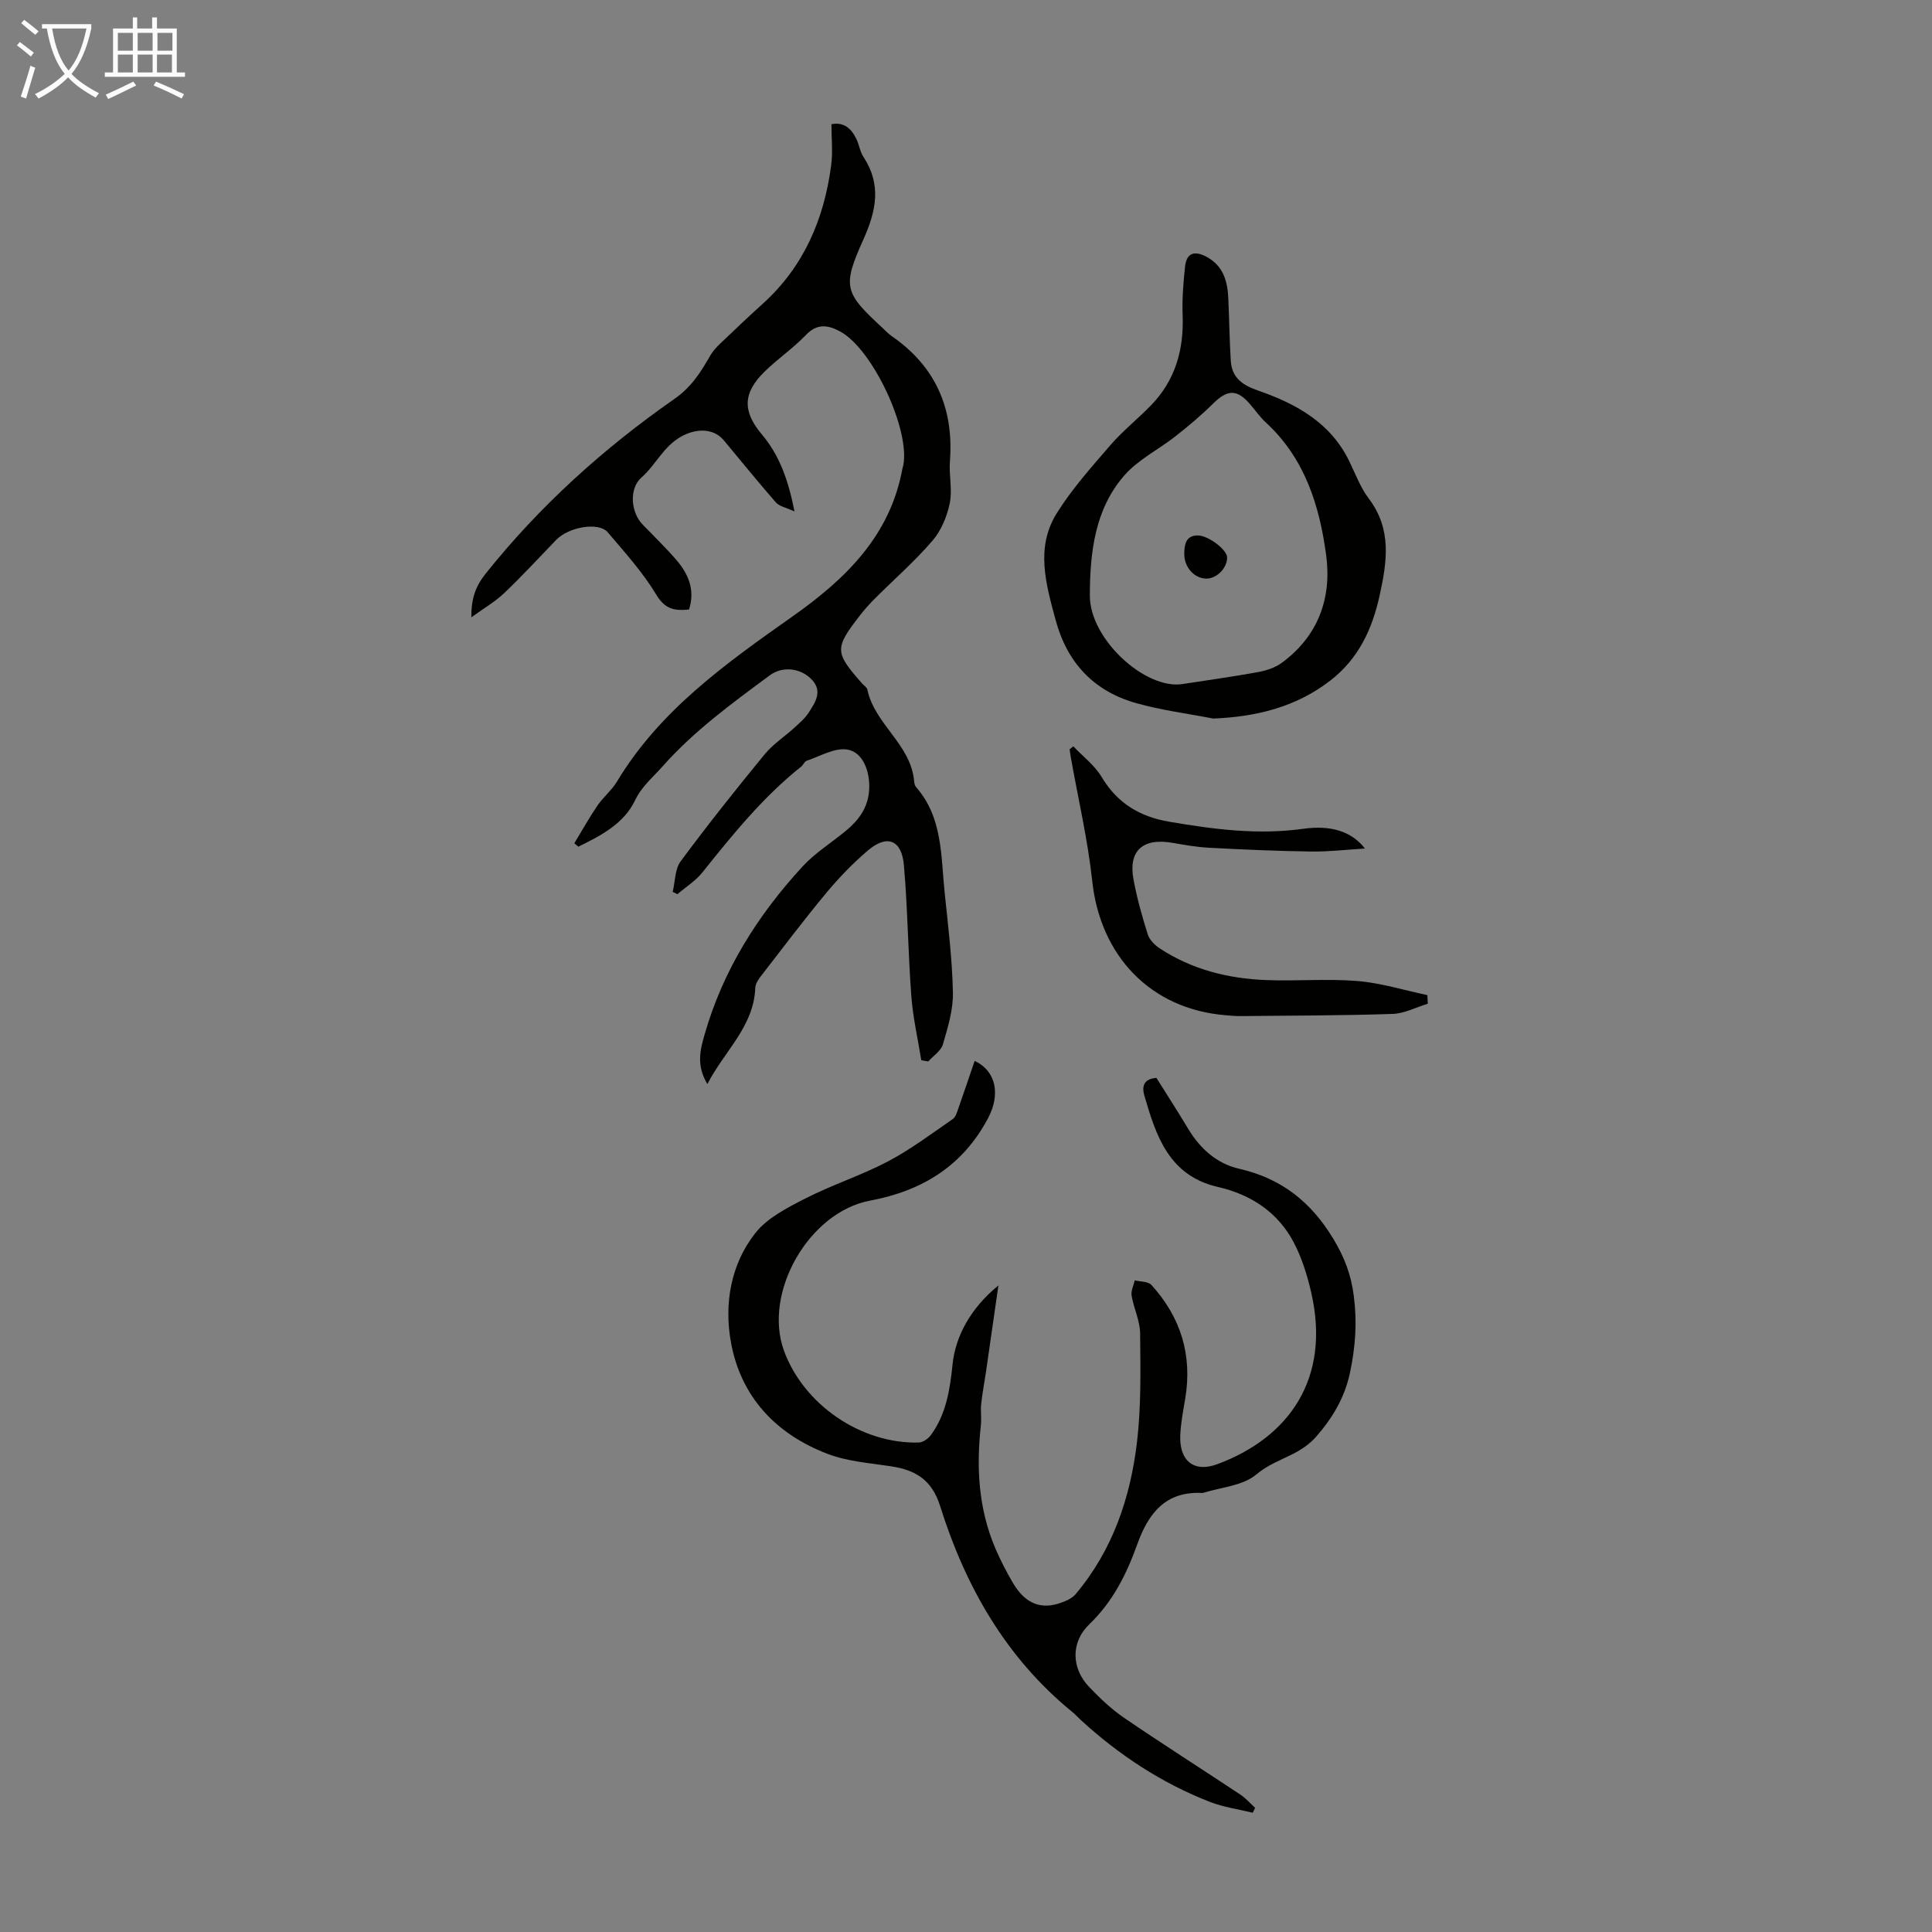 <svg enable-background="new 0 0 400 400" viewBox="0 0 400 400" xmlns="http://www.w3.org/2000/svg"><rect x="0" y="0" width="400" height="400" fill="#808080" stroke="none"/><path d="m6.4 11.7c-1-.8-1.9-1.6-2.9-2.3l.6-.7c.9.7 1.9 1.4 2.9 2.2zm-2.1 8.3c.7-2.1 1.4-4.2 2-6.4.2.1.6.3 1 .4-.7 2.3-1.3 4.4-1.9 6.4zm3-12.8c-1.1-.9-2.1-1.7-2.9-2.4l.6-.7c1 .8 2 1.5 3 2.4zm1.4-1.3v-.9h10.2v.9c-.9 4.2-2.3 7.3-4.1 9.4 1.3 1.4 3.2 2.7 5.7 4-.2.2-.4.5-.7.9-2.5-1.4-4.4-2.7-5.7-4.2-1.4 1.5-3.5 3-6.1 4.4 0 0 0 0-.1-.1-.3-.4-.5-.7-.7-.8 2.7-1.3 4.7-2.8 6.2-4.2-1.8-2.2-3-5.3-3.7-9.4zm9.2 0h-7.1c.6 3.8 1.7 6.7 3.4 8.7 1.7-2 2.9-4.8 3.7-8.7z" fill="#fafbfa"/><path d="m31.6 3.6h.9v2.3h4.1v9.1h1.7v.9h-16.6v-.9h1.7v-9.1h4.1v-2.3h.9v2.3h3.1v-2.3zm-4 13.3.6.8c-1.9.9-3.8 1.9-5.8 2.8-.2-.3-.3-.6-.5-.9 2-.9 3.9-1.8 5.7-2.7zm-3.2-10.1v3.7h3.1v-3.7zm0 4.5v3.7h3.1v-3.7zm4.1-4.5v3.7h3.1v-3.7zm0 4.5v3.7h3.1v-3.7zm9.1 9.1c-2.1-1.1-4.1-2-5.8-2.7l.5-.8c2.2.9 4.1 1.8 5.8 2.6zm-1.9-13.6h-3.1v3.7h3.1zm-3.2 4.5v3.7h3.1v-3.7z" fill="#fafbfa"/><g fill="#010100"><path d="m118.91 174.59c1.58-2.61 3.07-5.29 4.79-7.81 1.19-1.75 2.93-3.14 4.02-4.94 8.92-14.83 22.65-24.54 36.37-34.22 10.98-7.75 20.21-16.66 22.75-30.62.04-.22.14-.43.18-.65 1.42-7.47-6.34-24.01-12.99-27.67-2.52-1.38-4.78-1.82-7.17.67-2.62 2.73-5.81 4.91-8.53 7.56-4.54 4.42-4.64 8.23-.62 13 3.63 4.3 5.48 9.37 6.78 15.98-1.79-.83-3.14-1.06-3.84-1.85-3.68-4.21-7.19-8.57-10.78-12.86-2.26-2.7-5.94-2.42-8.83-.8-3.72 2.08-5.27 5.89-8.25 8.5-2.56 2.25-2.22 7.16.25 9.71 2.33 2.41 4.75 4.75 6.94 7.28 2.52 2.91 3.98 6.21 2.68 10.32-2.83.28-4.9.07-6.76-3.03-2.8-4.65-6.52-8.78-10.07-12.95-1.88-2.21-8.09-1.12-10.68 1.57-3.58 3.7-7.06 7.5-10.79 11.04-1.87 1.78-4.17 3.1-6.77 4.99-.04-4.03.95-6.53 2.98-9.07 11.2-14.02 24.39-25.91 39.01-36.11 3.6-2.51 5.46-5.52 7.42-8.93.54-.95 1.31-1.8 2.11-2.56 2.91-2.79 5.83-5.56 8.82-8.26 8.51-7.7 12.7-17.55 14.16-28.7.36-2.72.05-5.54.05-8.46 2.57-.52 4.11.89 5.16 3.04.58 1.2.75 2.64 1.47 3.73 3.77 5.72 2.64 11.17.01 17.03-4.45 9.9-3.99 11.06 4.01 18.44.58.53 1.11 1.13 1.75 1.57 9.14 6.29 12.97 15 12.13 25.99-.22 2.87.54 5.89-.03 8.66-.57 2.73-1.76 5.65-3.55 7.73-3.63 4.23-7.87 7.94-11.83 11.89-1.1 1.1-2.17 2.27-3.13 3.5-5.4 6.96-5.36 7.71.37 14.22.37.42.98.78 1.08 1.26 1.5 7.18 8.99 11.3 9.67 18.89.04.44.13.96.4 1.27 5.54 6.32 5.14 14.26 5.93 21.85.71 6.89 1.57 13.8 1.71 20.71.07 3.57-1.05 7.23-2.07 10.72-.4 1.36-1.99 2.37-3.03 3.54-.48-.08-.97-.17-1.45-.25-.71-4.43-1.73-8.84-2.06-13.3-.68-9.02-.75-18.09-1.54-27.11-.46-5.24-3.49-6.39-7.45-3.02-3.11 2.65-5.99 5.63-8.6 8.77-4.71 5.67-9.15 11.56-13.66 17.39-.51.66-1.03 1.52-1.06 2.31-.32 8.01-6.32 12.95-9.92 19.89-2.36-3.94-1.45-7.2-.55-10.32 3.8-13.27 10.99-24.64 20.24-34.7 2.62-2.85 6.04-4.96 9.05-7.46 2.57-2.13 4.45-4.66 4.74-8.17.33-3.99-1.29-8.18-4.62-8.62-2.62-.35-5.54 1.41-8.3 2.34-.46.15-.7.87-1.13 1.21-7.9 6.28-14.17 14.05-20.43 21.87-1.41 1.77-3.45 3.04-5.2 4.54-.33-.16-.65-.32-.98-.48.52-2.13.45-4.7 1.65-6.32 5.58-7.54 11.42-14.88 17.37-22.13 1.75-2.13 4.17-3.7 6.23-5.58 1.07-.98 2.21-1.96 2.97-3.17 1.3-2.04 2.83-4.28.67-6.65-2.33-2.55-6.16-2.93-8.79-.98-7.82 5.79-15.68 11.5-22.2 18.86-2.02 2.29-4.28 4.07-5.72 7.08-2.28 4.77-7.06 7.27-11.72 9.54-.27-.24-.55-.48-.82-.71z"/><path d="m201.79 219.65c4.53 2.13 5.32 7.03 2.81 11.79-5.25 9.97-13.69 15.12-24.47 17.14-12.67 2.38-22.19 19.05-17.82 31.06 4.06 11.16 15.95 19.33 27.91 19.02.87-.02 1.98-.81 2.53-1.57 3.15-4.32 3.93-9.41 4.46-14.56.6-5.93 3.79-11.74 9.5-16.39-.94 6.56-1.77 12.33-2.6 18.08-.32 2.18-.75 4.34-.97 6.52-.15 1.44.1 2.92-.06 4.35-.97 8.73-.5 17.29 2.99 25.47 1.05 2.46 2.29 4.85 3.64 7.15 2.1 3.58 5.06 5.65 9.41 4.3 1.28-.4 2.74-.97 3.56-1.94 7.69-9.11 11.37-20 12.73-31.57.87-7.41.71-14.96.64-22.44-.03-2.6-1.31-5.17-1.76-7.79-.17-1 .41-2.12.65-3.19 1.17.3 2.76.2 3.44.95 6.09 6.68 8.51 14.53 7.01 23.53-.42 2.53-.93 5.08-1.03 7.64-.21 5.2 2.79 7.75 7.65 5.95 14.99-5.55 23.52-17.85 19.47-35.51-.81-3.55-1.92-7.14-3.59-10.35-3.29-6.3-8.89-9.97-15.72-11.54-10.12-2.32-12.8-10.5-15.24-18.9-.48-1.67-.38-3.45 2.49-3.69 2.13 3.4 4.42 6.94 6.59 10.56 2.47 4.12 5.95 7.21 10.55 8.26 8.74 1.99 14.87 6.86 19.48 14.49 2.31 3.82 3.7 7.43 4.26 11.92.69 5.43.33 10.42-.78 15.72-1.11 5.31-3.68 9.52-7.07 13.39-1.27 1.45-3.01 2.64-4.75 3.52-2.61 1.32-5.19 2.23-7.63 4.28-2.76 2.31-7.21 2.61-10.93 3.77-.1.03-.22.03-.33.03-7.59-.36-11.09 4.32-13.37 10.68-2.2 6.13-5.03 11.82-9.9 16.5-3.93 3.77-3.7 9.17-.03 13 2.22 2.32 4.6 4.59 7.24 6.39 7.93 5.41 16.05 10.57 24.05 15.88 1.13.75 2.05 1.82 3.06 2.74-.16.34-.33.68-.49 1.02-2.95-.73-6.02-1.14-8.83-2.23-10-3.89-18.83-9.7-26.73-16.93-.58-.53-1.1-1.13-1.7-1.62-13.84-11.26-22.25-26.08-27.49-42.78-1.69-5.37-5.08-7.39-10.08-8.16-4.4-.68-9-.99-13.11-2.55-10.73-4.06-18.08-11.83-20.11-23.2-1.41-7.87-.05-16.06 5.06-22.54 2.49-3.16 6.63-5.26 10.36-7.17 5.56-2.84 11.58-4.77 17.1-7.67 4.71-2.48 9.02-5.74 13.42-8.77.63-.44.9-1.49 1.19-2.31 1.11-3.14 2.17-6.3 3.34-9.73z"/><path d="m251.19 148.77c-5.35-1.04-10.8-1.73-16.02-3.21-8.71-2.47-14.23-8.35-16.61-17.17-2-7.41-4.21-14.99.2-22.08 3.15-5.06 7.21-9.6 11.13-14.14 2.55-2.95 5.65-5.42 8.38-8.22 5.07-5.2 6.86-11.56 6.58-18.72-.13-3.33.15-6.69.5-10.01.31-2.95 2.04-3.36 4.49-2.03 3.39 1.84 4.29 4.96 4.46 8.45.21 4.35.25 8.71.52 13.06.22 3.48 2.38 5.03 5.62 6.15 7.88 2.73 15.04 6.64 18.92 14.66 1.27 2.61 2.3 5.43 4.03 7.71 4.82 6.36 3.78 13.1 2.23 20.14-1.54 6.98-4.4 13.05-10.14 17.5-7.11 5.52-15.32 7.54-24.29 7.91zm-6.39-7.14c5.19-.8 10.39-1.52 15.55-2.46 1.72-.31 3.57-.88 4.96-1.89 7.58-5.52 10.45-13.42 9.26-22.32-1.37-10.27-4.43-20.08-12.49-27.49-1.23-1.13-2.19-2.54-3.29-3.81-2.68-3.12-4.67-3.03-7.62-.11-2.44 2.41-5.09 4.64-7.78 6.76-3.5 2.76-7.72 4.82-10.59 8.1-6.14 7.01-7.13 15.98-7.16 24.86-.04 9.09 11.5 19.53 19.16 18.36z"/><path d="m282.6 175.68c-3.73.22-7.47.67-11.2.62-7.01-.1-14.03-.41-21.03-.78-2.55-.13-5.1-.58-7.62-1.02-6.18-1.07-9.19 1.64-8.06 7.65.72 3.83 1.77 7.61 2.95 11.33.36 1.12 1.46 2.21 2.5 2.89 6.63 4.36 14.09 6.22 21.9 6.54 6.32.26 12.7-.32 18.99.2 4.88.4 9.66 1.9 14.49 2.92.03.59.06 1.19.09 1.78-2.42.73-4.83 2.03-7.27 2.11-10.5.35-21.01.34-31.51.45-1 .01-2.01-.08-3.01-.17-15.78-1.27-26.03-12.46-27.68-27.75-.93-8.63-2.93-17.14-4.45-25.7-.09-.53-.16-1.07-.24-1.61.26-.21.51-.41.77-.62 1.99 2.1 4.43 3.94 5.87 6.36 3.25 5.44 7.9 8.21 13.99 9.25 9.18 1.57 18.32 2.77 27.68 1.47 5.78-.81 10.04.5 12.84 4.08z"/><path d="m249.81 119.79c-2.49.02-4.67-2.3-4.62-5.2.03-1.79.29-3.76 2.82-3.73 2.19.02 6.04 2.97 6.05 4.54.03 2.17-2.1 4.37-4.25 4.39z"/></g></svg>